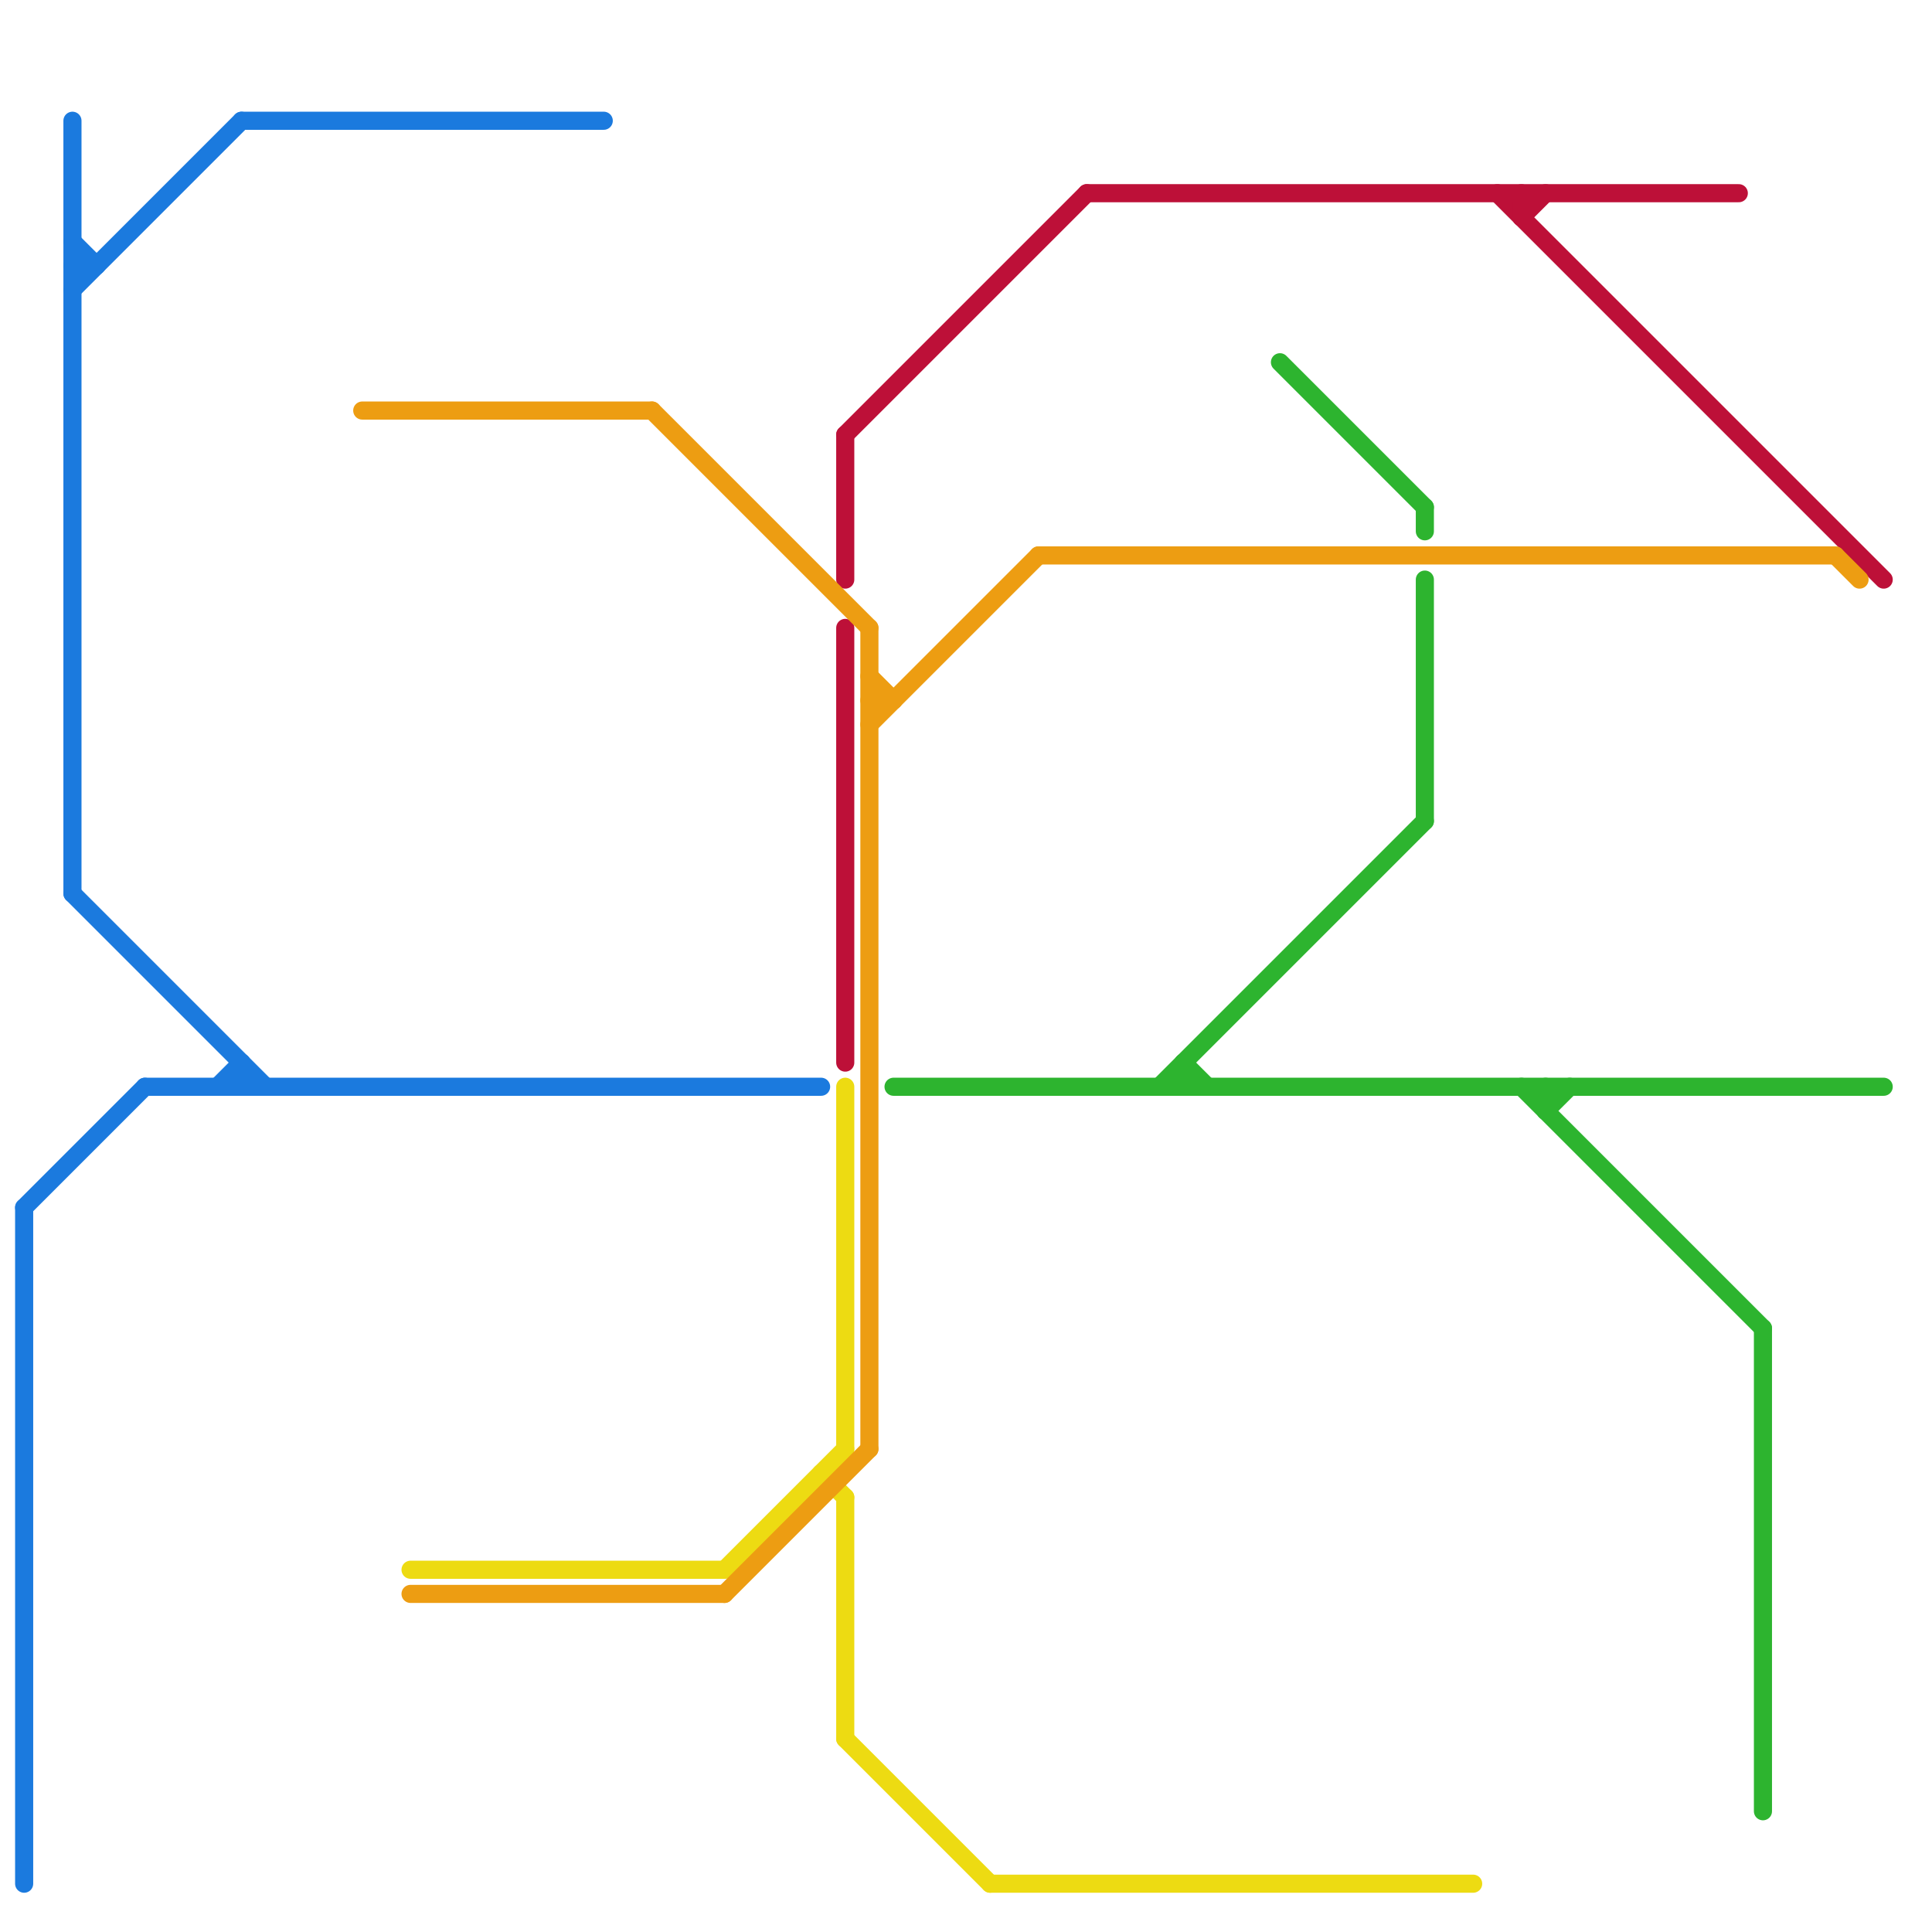 
<svg version="1.1" xmlns="http://www.w3.org/2000/svg" viewBox="0 0 80 80">
<style>text { font: 1px Helvetica; font-weight: 600; white-space: pre; dominant-baseline: central; } line { stroke-width: 0.75; fill: none; stroke-linecap: round; stroke-linejoin: round; } .c0 { stroke: #bd1038 } .c1 { stroke: #1b7ade } .c2 { stroke: #2db42f } .c3 { stroke: #eddb12 } .c4 { stroke: #ed9d12 }</style><defs><g id="wm-xf"><circle r="1.2" fill="#000"/><circle r="0.9" fill="#fff"/><circle r="0.6" fill="#000"/><circle r="0.3" fill="#fff"/></g><g id="wm"><circle r="0.6" fill="#000"/><circle r="0.3" fill="#fff"/></g></defs><line class="c0" x1="63" y1="9" x2="64" y2="8"/><line class="c0" x1="62" y1="8" x2="78" y2="24"/><line class="c0" x1="35" y1="18" x2="35" y2="24"/><line class="c0" x1="63" y1="8" x2="63" y2="9"/><line class="c0" x1="45" y1="8" x2="72" y2="8"/><line class="c0" x1="35" y1="26" x2="35" y2="44"/><line class="c0" x1="35" y1="18" x2="45" y2="8"/><line class="c1" x1="1" y1="50" x2="1" y2="78"/><line class="c1" x1="10" y1="5" x2="25" y2="5"/><line class="c1" x1="3" y1="10" x2="4" y2="11"/><line class="c1" x1="3" y1="37" x2="11" y2="45"/><line class="c1" x1="3" y1="11" x2="4" y2="11"/><line class="c1" x1="3" y1="5" x2="3" y2="37"/><line class="c1" x1="3" y1="12" x2="10" y2="5"/><line class="c1" x1="1" y1="50" x2="6" y2="45"/><line class="c1" x1="10" y1="44" x2="10" y2="45"/><line class="c1" x1="9" y1="45" x2="10" y2="44"/><line class="c1" x1="6" y1="45" x2="34" y2="45"/><line class="c2" x1="64" y1="45" x2="64" y2="46"/><line class="c2" x1="49" y1="44" x2="49" y2="45"/><line class="c2" x1="73" y1="55" x2="73" y2="75"/><line class="c2" x1="59" y1="21" x2="59" y2="22"/><line class="c2" x1="37" y1="45" x2="78" y2="45"/><line class="c2" x1="59" y1="24" x2="59" y2="34"/><line class="c2" x1="63" y1="45" x2="73" y2="55"/><line class="c2" x1="49" y1="44" x2="50" y2="45"/><line class="c2" x1="48" y1="45" x2="59" y2="34"/><line class="c2" x1="53" y1="15" x2="59" y2="21"/><line class="c2" x1="64" y1="46" x2="65" y2="45"/><line class="c3" x1="41" y1="78" x2="61" y2="78"/><line class="c3" x1="17" y1="65" x2="30" y2="65"/><line class="c3" x1="35" y1="72" x2="41" y2="78"/><line class="c3" x1="34" y1="61" x2="35" y2="62"/><line class="c3" x1="30" y1="65" x2="35" y2="60"/><line class="c3" x1="35" y1="45" x2="35" y2="60"/><line class="c3" x1="35" y1="62" x2="35" y2="72"/><line class="c4" x1="36" y1="29" x2="37" y2="29"/><line class="c4" x1="27" y1="17" x2="36" y2="26"/><line class="c4" x1="36" y1="30" x2="43" y2="23"/><line class="c4" x1="30" y1="66" x2="36" y2="60"/><line class="c4" x1="36" y1="28" x2="37" y2="29"/><line class="c4" x1="76" y1="23" x2="77" y2="24"/><line class="c4" x1="36" y1="26" x2="36" y2="60"/><line class="c4" x1="17" y1="66" x2="30" y2="66"/><line class="c4" x1="43" y1="23" x2="76" y2="23"/><line class="c4" x1="15" y1="17" x2="27" y2="17"/>
</svg>
